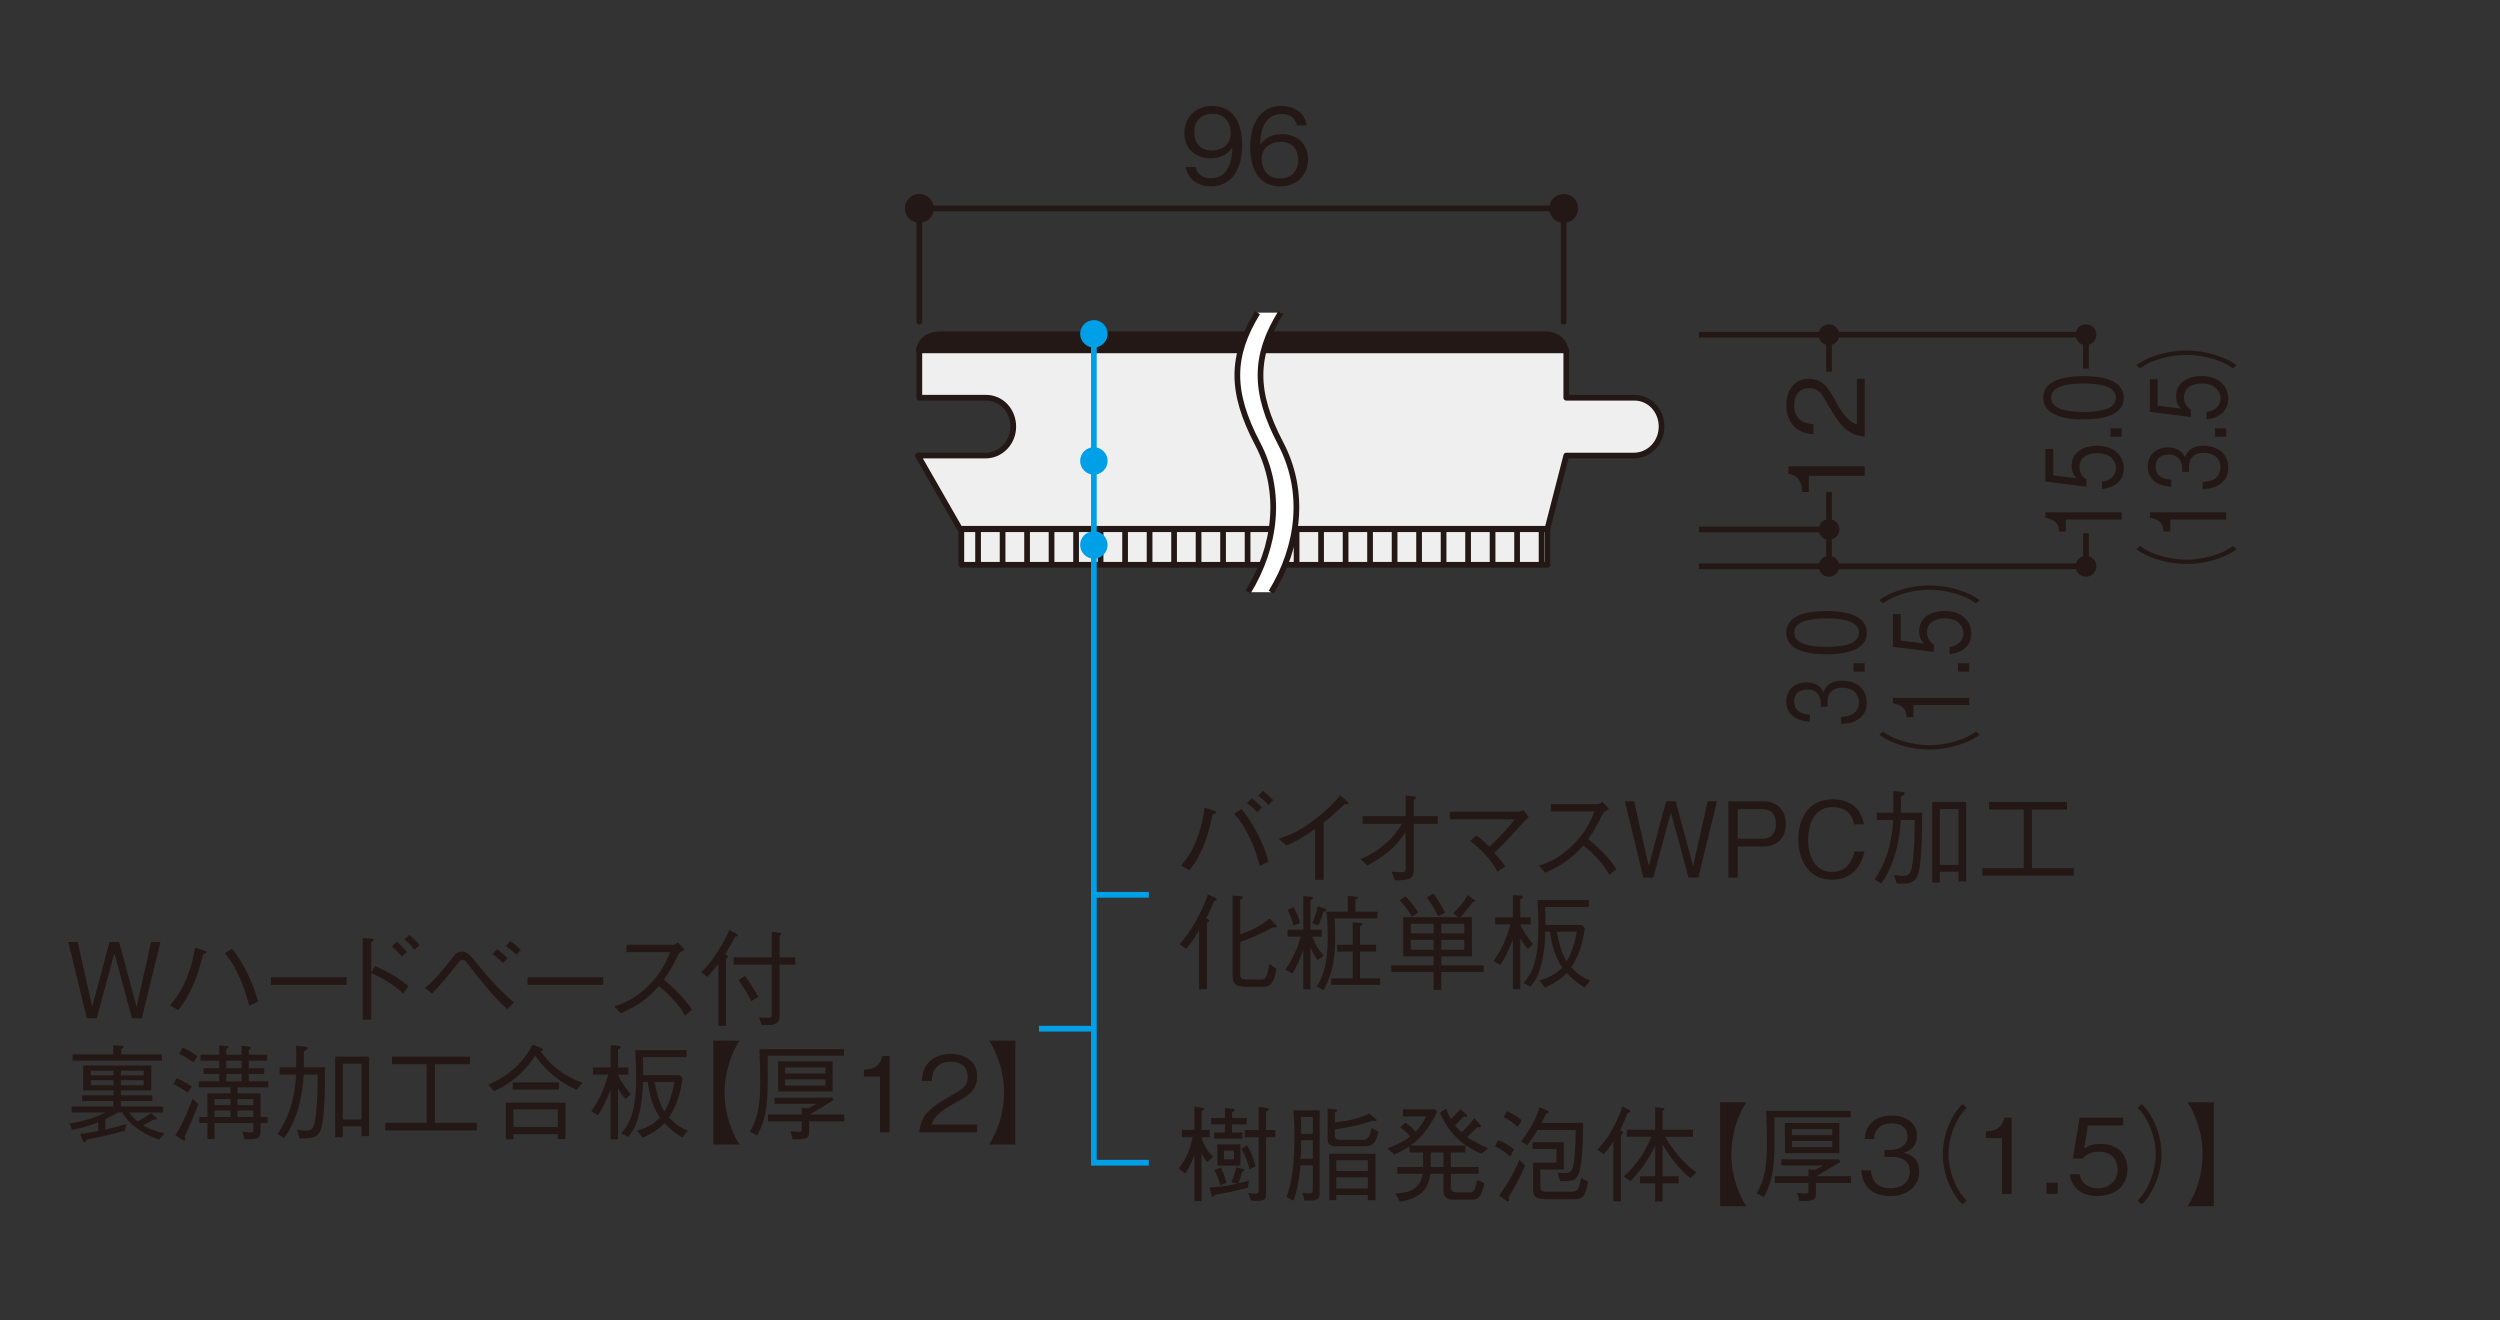 <?xml version="1.0" encoding="UTF-8"?>
<svg xmlns="http://www.w3.org/2000/svg" width="500" height="264" viewBox="0 0 500 264">
  <rect x="0" y="0" width="500" height="264" fill="#333333" stroke="none"/>
  <defs>
    <style>
      .cls-1, .cls-2, .cls-3, .cls-4, .cls-5 {
        fill: none;
      }

      .cls-2, .cls-3, .cls-5 {
        stroke-width: 1.14px;
      }

      .cls-2, .cls-4, .cls-5 {
        stroke: #231815;
      }

      .cls-6 {
        fill: #efefef;
      }

      .cls-7 {
        fill: #231815;
      }

      .cls-8 {
        fill: #fff;
      }

      .cls-3 {
        stroke: #00a0e9;
      }

      .cls-9 {
        fill: #00a0e9;
      }

      .cls-4 {
        stroke-width: .95px;
      }

      .cls-4, .cls-5 {
        stroke-linecap: round;
        stroke-linejoin: round;
      }
    </style>
  </defs>
  <g id="_x30_1">
    <g>
      <g>
        <path class="cls-7" d="M242.189,37.279c-2.07,0-4.495-.982-5.06-3.867h1.965c.168.565.606,2.237,3.073,2.237,4.035,0,4.244-4.578,4.307-6.125-.398.543-1.547,2.132-4.349,2.132-2.759,0-5.247-1.693-5.247-5.017,0-3.052,2.153-5.456,5.561-5.456,2.425,0,3.867,1.191,4.641,2.32,1.191,1.735,1.358,4.348,1.358,5.498,0,4.788-2.069,8.278-6.25,8.278ZM242.481,22.751c-2.111,0-3.637,1.338-3.637,3.7,0,1.296.522,3.638,3.49,3.638,2.195,0,3.826-1.254,3.826-3.449,0-1.463-.753-3.888-3.68-3.888Z"/>
        <path class="cls-7" d="M256.065,37.279c-5.226,0-6.021-5.059-6.021-7.714,0-5.435,2.467-8.382,6.271-8.382,1.965,0,4.474.919,5.038,3.888h-1.965c-.146-.585-.585-2.258-3.073-2.258-4.034,0-4.223,4.578-4.285,6.125.773-1.087,2.069-2.111,4.349-2.111,2.738,0,5.226,1.672,5.226,5.017,0,3.031-2.132,5.435-5.54,5.435ZM258.888,29.524c-.647-.857-1.734-1.15-2.78-1.15-1.923,0-3.783,1.108-3.783,3.449,0,1.547.836,3.888,3.679,3.888,2.174,0,3.638-1.4,3.638-3.7,0-.69-.146-1.693-.753-2.488Z"/>
      </g>
      <path class="cls-7" d="M186.762,41.677c0-1.596-1.3-2.892-2.896-2.892-1.604,0-2.899,1.296-2.899,2.892,0,1.604,1.296,2.896,2.899,2.896,1.596,0,2.896-1.292,2.896-2.896"/>
      <path class="cls-7" d="M315.631,41.677c0-1.596-1.284-2.892-2.896-2.892-1.588,0-2.888,1.296-2.888,2.892,0,1.604,1.3,2.896,2.888,2.896,1.611,0,2.896-1.292,2.896-2.896"/>
      <line class="cls-5" x1="312.737" y1="41.677" x2="183.868" y2="41.677"/>
      <line class="cls-5" x1="183.867" y1="64.351" x2="183.867" y2="41.676"/>
      <line class="cls-5" x1="312.737" y1="64.351" x2="312.737" y2="41.676"/>
      <path class="cls-6" d="M191.979,105.761l-8.39-14.645h13.479c3.15,0,5.586-2.637,5.586-5.787s-2.318-5.784-5.468-5.784h-13.319v-9.47h129.39v9.47h13.596c3.15,0,5.46,2.633,5.46,5.784s-2.428,5.787-5.582,5.787h-13.475l-3.773,14.645h-117.504Z"/>
      <path class="cls-5" d="M191.979,105.761l-8.39-14.645h13.479c3.15,0,5.586-2.637,5.586-5.787s-2.318-5.784-5.468-5.784h-13.319v-9.47h129.39v9.47h13.596c3.15,0,5.46,2.633,5.46,5.784s-2.428,5.787-5.582,5.787h-13.475l-3.773,14.645h-117.504Z"/>
      <path class="cls-7" d="M183.674,70.077s.217-3.317,4.492-3.317h120.597c4.279,0,4.495,3.317,4.495,3.317"/>
      <path class="cls-4" d="M183.674,70.077s.217-3.317,4.492-3.317h120.597c4.279,0,4.495,3.317,4.495,3.317"/>
      <rect class="cls-6" x="192.266" y="105.836" width="117.215" height="7.121"/>
      <rect class="cls-5" x="192.266" y="105.837" width="117.215" height="7.121"/>
      <line class="cls-5" x1="220.115" y1="105.835" x2="220.115" y2="112.896"/>
      <line class="cls-5" x1="225.018" y1="105.835" x2="225.018" y2="112.896"/>
      <line class="cls-5" x1="215.217" y1="105.835" x2="215.217" y2="112.896"/>
      <line class="cls-5" x1="210.311" y1="105.835" x2="210.311" y2="112.896"/>
      <line class="cls-5" x1="205.416" y1="105.835" x2="205.416" y2="112.896"/>
      <line class="cls-5" x1="200.518" y1="105.835" x2="200.518" y2="112.896"/>
      <line class="cls-5" x1="195.616" y1="105.835" x2="195.616" y2="112.896"/>
      <line class="cls-5" x1="229.916" y1="105.835" x2="229.916" y2="112.896"/>
      <line class="cls-5" x1="234.818" y1="105.835" x2="234.818" y2="112.896"/>
      <line class="cls-5" x1="239.713" y1="105.835" x2="239.713" y2="112.896"/>
      <line class="cls-5" x1="244.615" y1="105.835" x2="244.615" y2="112.896"/>
      <line class="cls-5" x1="249.517" y1="105.835" x2="249.517" y2="112.896"/>
      <line class="cls-5" x1="274.013" y1="105.835" x2="274.013" y2="112.896"/>
      <line class="cls-5" x1="278.919" y1="105.835" x2="278.919" y2="112.896"/>
      <line class="cls-5" x1="269.118" y1="105.835" x2="269.118" y2="112.896"/>
      <line class="cls-5" x1="264.216" y1="105.835" x2="264.216" y2="112.896"/>
      <line class="cls-5" x1="259.318" y1="105.835" x2="259.318" y2="112.896"/>
      <line class="cls-5" x1="254.419" y1="105.835" x2="254.419" y2="112.896"/>
      <line class="cls-5" x1="283.818" y1="105.835" x2="283.818" y2="112.896"/>
      <line class="cls-5" x1="288.716" y1="105.835" x2="288.716" y2="112.896"/>
      <line class="cls-5" x1="293.618" y1="105.835" x2="293.618" y2="112.896"/>
      <line class="cls-5" x1="298.516" y1="105.835" x2="298.516" y2="112.896"/>
      <line class="cls-5" x1="303.419" y1="105.835" x2="303.419" y2="112.896"/>
      <line class="cls-5" x1="308.317" y1="105.835" x2="308.317" y2="112.896"/>
      <path class="cls-8" d="M254.234,118.445c5.567-9.078,6.996-20.034,1.908-29.735-5.449-10.385-5.32-17.533,0-26.178h-4.636c-5.316,8.645-5.446,15.793,0,26.178,5.088,9.701,3.655,20.657-1.908,29.735h4.636Z"/>
      <path class="cls-2" d="M251.506,62.532c-5.316,8.645-5.449,15.793,0,26.178,5.088,9.698,3.656,20.657-1.908,29.735"/>
      <path class="cls-2" d="M256.141,62.532c-5.32,8.645-5.449,15.793,0,26.178,5.088,9.698,3.659,20.657-1.908,29.735"/>
      <path class="cls-3" d="M207.795,205.738h10.982-10.982Z"/>
      <path class="cls-3" d="M218.776,178.962h10.982-10.982Z"/>
      <g>
        <path class="cls-7" d="M28.365,203.656h-1.966l-3.532-13.044-3.512,13.044h-1.986l-3.7-15.26h1.86l2.906,12.961,3.47-12.961h1.923l3.491,12.961,2.906-12.961h1.86l-3.721,15.26Z"/>
        <path class="cls-7" d="M33.984,201.043c1.045-1.212,2.153-2.508,3.345-5.414,1.065-2.634,1.4-4.578,1.672-6.125l1.798.606c.293.104.48.188.48.334,0,.251-.397.355-.69.44-.606,2.487-1.087,4.243-2.007,6.25-1.191,2.655-2.174,3.889-2.969,4.892l-1.63-.983ZM46.401,189.734c1.003,1.296,2.027,2.655,3.345,5.498,1.129,2.383,1.547,3.951,1.882,5.101l-1.798.815c-.481-1.797-1.004-3.804-2.3-6.501-1.129-2.3-1.944-3.24-2.592-3.993l1.463-.92Z"/>
        <path class="cls-7" d="M54.194,196.967v-1.526h15.135v1.526h-15.135Z"/>
        <path class="cls-7" d="M75.012,193.204c3.471,1.547,4.996,2.676,6.689,4.035l-1.045,1.463c-2.362-2.09-4.432-3.24-6.418-4.076v9.303h-1.693v-16.327l1.652.126c.145,0,.543.042.543.272,0,.105-.334.355-.502.481v5.979l.773-1.254ZM80.385,191.302c-.586-.711-1.464-1.568-2.007-2.007l.982-.941c.815.627,1.651,1.589,2.007,2.028l-.982.92ZM82.893,189.943c-.543-.731-1.442-1.61-2.006-2.069l.982-.878c.71.544,1.547,1.401,2.069,2.028l-1.046.92Z"/>
        <path class="cls-7" d="M84.959,197.615c.836-.71,2.111-1.756,4.369-4.578.272-.335,1.525-1.986,1.714-2.174.293-.293.815-.543,1.338-.543.856,0,1.547.585,2.32,1.526,2.655,3.261,4.703,5.769,8.111,8.654l-1.359,1.359c-3.261-3.094-5.08-5.435-7.672-8.801-.544-.731-.836-1.108-1.275-1.108-.397,0-.48.104-1.212,1.045-.69.899-2.969,3.784-4.871,5.707l-1.463-1.087ZM100.574,192.619c-.606-.669-1.422-1.338-2.069-1.798l.92-.982c.669.481,1.442,1.129,2.069,1.798l-.92.982ZM103.25,190.967c-.69-.711-1.484-1.359-2.069-1.798l.92-.961c.522.376,1.38,1.066,2.069,1.797l-.92.962Z"/>
        <path class="cls-7" d="M105.504,196.967v-1.526h15.135v1.526h-15.135Z"/>
        <path class="cls-7" d="M136.898,189.88c-.92.606-.962.648-1.213.982-1.233,2.529-1.798,3.512-2.927,5.059,1.944,1.631,3.931,3.47,5.665,6l-1.421,1.191c-.586-1.003-1.171-1.986-2.676-3.575-1.171-1.233-1.986-1.86-2.551-2.299-2.613,2.926-4.787,4.181-7.63,5.435l-1.254-1.401c1.797-.627,3.95-1.358,6.71-4.055s3.658-4.955,4.411-6.794h-8.718v-1.463h9.303c.355,0,.753-.272.982-.439l1.317,1.359Z"/>
        <path class="cls-7" d="M140.239,194.458c1.254-1.191,2.3-2.592,3.24-4.034,1.254-1.881,1.923-3.366,2.362-4.411l1.421.711c.104.062.314.188.314.335,0,.209-.314.251-.543.292-.355.732-1.609,2.885-2.007,3.47.251.104.543.251.543.46,0,.146-.125.292-.376.522v13.358h-1.526v-12.438c-.564.857-1.547,2.007-2.174,2.655l-1.254-.92ZM155.918,203.134c0,1.735-1.213,1.86-1.966,1.86h-1.672l-.44-1.526c.606.062,1.233.104,1.86.104.481,0,.648-.104.648-.711v-9.93h-7.63v-1.463h7.63v-5.122l1.568.209c.209.021.334.126.334.209,0,.146-.23.334-.334.397v4.306h3.156v1.463h-3.156v10.202ZM148.998,195.169c.627.794,2.216,3.324,2.676,4.181l-1.422.878c-.794-1.672-1.965-3.366-2.55-4.181l1.296-.878Z"/>
      </g>
      <g>
        <path class="cls-7" d="M21.069,225.914c1.881-.439,3.031-.752,4.181-1.087l-.272,1.317c-2.697.731-4.725,1.212-7.631,1.777-.145.314-.25.522-.459.522-.168,0-.273-.188-.335-.355l-.502-1.296c1.464-.209,2.3-.355,3.596-.606v-1.735c-2.132.815-3.658,1.212-5.226,1.526l-.544-1.254c1.547-.272,4.808-.899,7.212-2.237h-6.772v-1.192h8.382v-1.087h-6.271v-1.15h6.271v-.982h-6.061v-4.975h13.63v4.975h-6.084v.982h6.293v1.15h-6.293v1.087h8.404v1.192h-6.773c.731.919.92,1.129,1.714,1.798,1.192-.669,1.84-1.087,2.676-1.693l.962.878c.062.062.231.188.231.292,0,.126-.146.168-.273.168-.083,0-.23-.021-.355-.042-.92.565-1.463.836-2.153,1.15,1.088.648,2.049,1.129,4.307,1.651l-1.087,1.233c-3.178-1.045-5.936-2.948-7.421-5.435h-.815c-.857.522-1.567.899-2.529,1.358v2.07ZM22.658,209.043l1.672.126c.189.021.398.042.398.209,0,.189-.251.335-.48.439v1.066h8.132v1.254H14.526v-1.254h8.132v-1.84ZM22.699,214.124h-4.536v.94h4.536v-.94ZM22.699,216.046h-4.536v1.003h4.536v-1.003ZM28.741,214.124h-4.558v.94h4.558v-.94ZM28.741,216.046h-4.558v1.003h4.558v-1.003Z"/>
        <path class="cls-7" d="M37.538,218.513c-.92-.606-1.966-1.296-2.885-1.693l.71-1.191c1.024.481,2.091,1.045,3.011,1.693l-.836,1.191ZM36.974,227.231c.042.146.083.335.083.606,0,.042,0,.272-.188.272-.126,0-.293-.104-.418-.188l-1.401-.857c.418-.627,1.024-1.547,2.028-3.805.522-1.15,1.003-2.32,1.442-3.491l1.149,1.087c-1.316,3.387-2.32,5.561-2.696,6.376ZM38.688,212.472c-.982-.69-1.818-1.212-2.885-1.735l.711-1.212c.982.418,1.818.878,2.947,1.693l-.773,1.254ZM47.509,217.468v1.212h4.6v4.724h1.421v1.212h-1.421v1.568c0,1.672-.669,1.672-3.22,1.672l-.418-1.567c.314.062,1.129.188,1.693.188.502,0,.522-.23.522-.606v-1.254h-7.776v3.199h-1.422v-3.199h-1.63v-1.212h1.63v-4.724h4.6v-1.212h-6.314v-1.192h4.076v-1.484h-3.136v-1.15h3.136v-1.505h-3.741v-1.191h3.741v-1.86l1.506.126c.23.021.376.062.376.188,0,.168-.251.314-.48.439v1.108h3.072v-1.798l1.484.168c.355.042.376.167.376.209,0,.167-.314.335-.439.418v1.003h3.7v1.191h-3.7v1.505h3.094v1.15h-3.094v1.484h3.909v1.192h-6.146ZM46.088,219.81h-3.178v1.212h3.178v-1.212ZM46.088,222.109h-3.178v1.296h3.178v-1.296ZM48.324,212.137h-3.072v1.505h3.072v-1.505ZM48.324,214.792h-3.072v1.484h3.072v-1.484ZM50.687,219.81h-3.178v1.212h3.178v-1.212ZM50.687,222.109h-3.178v1.296h3.178v-1.296Z"/>
        <path class="cls-7" d="M64.165,225.914c-.627,1.756-1.798,1.756-4.243,1.756l-.523-1.756c.92.167,1.233.23,1.777.23,1.422,0,1.735-.815,2.007-3.303.314-2.676.334-5.561.355-7.922h-2.802c-.167,4.097-1.379,9.386-3.93,12.689l-1.317-.815c1.944-2.571,3.533-6.898,3.722-11.873h-3.282v-1.463h3.303c.021-1.233.021-2.822,0-4.307l1.923.189c.126.021.377.062.377.251,0,.23-.251.398-.773.69.021,1.401.021,1.819,0,3.178h4.243c0,3.156,0,10.055-.836,12.459ZM72.297,227.231v-1.965h-3.742v2.174h-1.525v-16.117h6.794v15.908h-1.526ZM72.297,212.744h-3.742v11.163h3.742v-11.163Z"/>
        <path class="cls-7" d="M77.059,226.081v-1.526h8.278v-11.707h-6.94v-1.526h15.595v1.526h-7.023v11.707h8.361v1.526h-18.27Z"/>
        <path class="cls-7" d="M115.33,217.97c-3.638-1.589-6.627-4.285-8.278-6.856-1.338,2.048-3.7,5.101-8.278,7.128l-1.129-1.317c2.153-.899,6.271-2.948,8.864-7.986l1.692.627c.293.104.398.292.398.376,0,.209-.272.251-.46.293.44.627,1.422,2.069,3.303,3.554,1.526,1.212,3.262,2.111,5.08,2.759l-1.191,1.421ZM111.567,227.795v-.961h-8.885v1.024h-1.525v-7.337h11.937v7.275h-1.526ZM102.536,217.907v-1.422h9.261v1.422h-9.261ZM111.567,221.879h-8.885v3.533h8.885v-3.533Z"/>
        <path class="cls-7" d="M125.13,219.83c-.752-.836-1.107-1.379-1.525-2.132v10.159h-1.484v-9.95c-.92,2.571-2.028,4.474-2.551,5.122l-1.316-.815c2.132-2.843,2.968-5.832,3.386-7.295h-3.052v-1.422h3.533v-4.453l1.567.104c.104,0,.46.042.46.272,0,.188-.251.314-.543.439v3.637h2.069v1.422h-2.069c.606,1.442,1.525,2.738,2.55,3.93l-1.024.982ZM136.44,227.502c-1.589-.962-2.383-1.631-3.533-2.885-.46.565-2.048,1.923-4.348,2.927l-1.149-1.4c.836-.251,1.734-.522,2.926-1.254,1.046-.648,1.464-1.15,1.652-1.359-.628-.982-1.464-2.32-2.049-4.934-.273-1.149-.377-2.027-.377-2.216h-.961c-.042,1.631-.126,4.328-1.024,7.338-.586,2.007-1.296,2.905-1.965,3.658l-1.359-.753c2.802-2.843,2.969-7.755,2.969-11.393,0-1.38-.021-1.756-.167-5.206h10.264v1.401h-8.738c.064,1.902.084,2.571.064,3.596h7.295l.586.648c-.606,4.035-1.526,5.957-2.739,7.797,1.464,1.63,2.488,2.132,3.805,2.676l-1.149,1.359ZM130.921,216.381c.292,1.652.815,4.035,1.923,5.896.418-.44,1.338-2.195,2.069-5.896h-3.992Z"/>
        <path class="cls-7" d="M142.667,228.903v-20.779h5.247c-.314.46-2.989,4.516-2.989,10.39s2.676,9.93,2.989,10.39h-5.247Z"/>
        <path class="cls-7" d="M153.532,211.134c0,.146.021,3.366.021,4.035,0,4.578-.104,8.341-2.133,11.915l-1.421-.752c1.651-2.885,2.048-5.665,2.048-10.201,0-2.049-.125-5.519-.167-6.293h16.912v1.296h-15.261ZM161.832,224.262v2.174c0,1.359-.773,1.442-3.304,1.421l-.418-1.63c.481.063,1.191.146,1.673.146.46,0,.565-.146.565-.543v-1.568h-6.752v-1.359h6.752v-1.359l1.338.104c.669-.355.92-.501,1.589-.878h-8.362v-1.254h11.539l.273.502c-1.526.94-2.53,1.589-4.787,2.885h6.919v1.359h-7.023ZM155.623,218.304v-6.042h10.892v6.042h-10.892ZM165.093,213.496h-8.069v1.212h8.069v-1.212ZM165.093,215.858h-8.069v1.233h8.069v-1.233Z"/>
        <path class="cls-7" d="M176.001,226.457v-11.163h-3.22v-1.359c1.359-.084,3.053-.188,3.7-2.738h1.442v15.26h-1.923Z"/>
        <path class="cls-7" d="M183.857,226.457c.314-3.637,2.55-5.164,6.375-7.337,2.279-1.296,3.304-1.861,3.304-3.784,0-2.404-1.966-2.989-3.387-2.989-3.596,0-3.763,3.031-3.805,3.846h-1.986c.064-.878.146-2.362,1.359-3.679,1.442-1.609,3.637-1.735,4.39-1.735,2.174,0,5.31,1.003,5.31,4.453,0,2.696-1.567,3.846-4.369,5.331-3.846,2.048-4.369,3.366-4.787,4.327h9.156v1.568h-11.56Z"/>
        <path class="cls-7" d="M203.065,208.124v20.779h-5.247c.314-.46,2.989-4.515,2.989-10.39s-2.676-9.93-2.989-10.39h5.247Z"/>
      </g>
      <g>
        <path class="cls-7" d="M236.213,173.078c1.046-1.212,2.133-2.488,3.22-5.415.982-2.592,1.254-4.557,1.463-6.125l1.798.544c.146.042.502.167.502.376,0,.23-.334.314-.69.398-.586,2.801-1.129,5.205-2.697,8.215-.669,1.317-1.107,1.923-1.965,2.989l-1.631-.982ZM248.296,161.81c1.024,1.317,2.133,2.759,3.491,5.477,1.233,2.508,1.609,3.909,1.902,5.038l-1.735.857c-.501-1.798-1.024-3.763-2.425-6.46-1.171-2.216-2.049-3.219-2.696-3.993l1.463-.92ZM251.453,162.458c-.69-.815-1.693-1.589-2.07-1.839l.982-.983c.189.146,1.297,1.045,2.028,1.84l-.94.982ZM253.69,160.995c-.669-.773-1.631-1.526-2.069-1.86l.982-.982c.627.522,1.4,1.212,2.027,1.86l-.94.982Z"/>
        <path class="cls-7" d="M263.029,175.962v-10.181c-2.445,1.714-3.95,2.55-5.769,3.324l-1.525-1.359c1.839-.606,3.658-1.192,6.877-3.596,2.906-2.153,4.349-3.826,5.436-5.059l1.422,1.212c.083.042.23.209.23.377,0,.084-.021.168-.251.168-.146,0-.23-.021-.48-.063-1.756,1.672-2.342,2.258-4.244,3.742v11.435h-1.693Z"/>
        <path class="cls-7" d="M281.13,166.388c-1.275,1.944-2.948,4.181-7.631,6.689l-1.4-1.254c1.149-.48,2.592-1.087,4.599-2.759,2.195-1.819,2.969-3.136,3.68-4.306h-7.839v-1.526h8.592v-4.139l1.734.209c.167.021.335.104.335.23,0,.104-.042.146-.44.46v3.24h4.787v1.526h-4.787v9.198c0,1.819-.878,2.132-3.805,2.111l-.606-1.735c.647.062,1.588.104,1.985.104.69,0,.795-.084.795-.878v-7.17Z"/>
        <path class="cls-7" d="M295.236,167.099c.731.501,1.463,1.087,2.612,2.216,1.735-1.442,4.202-4.244,5.101-5.436h-13.002v-1.526h13.566c.231,0,.711-.104,1.192-.335l1.024,1.38c-.021.021-.628.606-.857.857-3.847,4.265-4.704,5.08-6,6.271.899,1.045,1.442,1.735,2.175,2.759l-1.568,1.045c-.544-1.003-1.107-2.007-2.718-3.721-1.442-1.526-2.174-1.986-2.78-2.383l1.255-1.128Z"/>
        <path class="cls-7" d="M321.781,161.748c-.92.606-.962.648-1.213.982-1.233,2.529-1.798,3.512-2.927,5.059,1.944,1.631,3.931,3.47,5.665,6l-1.421,1.191c-.586-1.003-1.171-1.986-2.676-3.575-1.171-1.233-1.986-1.86-2.551-2.299-2.613,2.926-4.787,4.181-7.63,5.435l-1.254-1.401c1.797-.627,3.95-1.358,6.71-4.055s3.658-4.955,4.411-6.794h-8.718v-1.463h9.303c.355,0,.753-.272.982-.439l1.317,1.359Z"/>
        <path class="cls-7" d="M339.672,175.523h-1.966l-3.532-13.044-3.512,13.044h-1.986l-3.7-15.26h1.86l2.906,12.961,3.47-12.961h1.923l3.491,12.961,2.906-12.961h1.86l-3.721,15.26Z"/>
        <path class="cls-7" d="M352.753,169.294h-5.205v6.229h-1.881v-15.26h7.086c2.53,0,4.411,1.672,4.411,4.557,0,2.571-1.609,4.474-4.411,4.474ZM352.544,161.831h-4.996v5.916h4.996c1.924,0,2.635-1.422,2.635-2.969,0-1.798-.879-2.947-2.635-2.947Z"/>
        <path class="cls-7" d="M366.359,175.941c-4.391,0-6.689-3.554-6.689-8.09,0-4.327,2.174-8.006,6.919-8.006,1.024,0,3.7.209,5.163,2.404.711,1.066.92,2.028,1.046,2.613h-2.007c-.46-2.801-2.613-3.449-4.244-3.449-4.62,0-4.912,5.059-4.912,6.501-.021,2.948,1.171,6.481,4.766,6.481,3.533,0,4.307-3.324,4.495-4.097h2.007c-.731,3.177-2.655,5.644-6.543,5.644Z"/>
        <path class="cls-7" d="M383.58,174.98c-.627,1.756-1.798,1.756-4.243,1.756l-.523-1.756c.92.167,1.233.23,1.777.23,1.422,0,1.735-.815,2.007-3.303.314-2.676.334-5.561.355-7.922h-2.802c-.167,4.097-1.379,9.386-3.93,12.689l-1.317-.815c1.944-2.571,3.533-6.898,3.722-11.873h-3.282v-1.463h3.303c.021-1.233.021-2.822,0-4.307l1.924.189c.125.021.376.062.376.251,0,.23-.251.398-.773.69.021,1.401.021,1.819,0,3.178h4.243c0,3.156,0,10.055-.836,12.459ZM391.712,176.297v-1.965h-3.742v2.174h-1.525v-16.117h6.794v15.908h-1.526ZM391.712,161.81h-3.742v11.163h3.742v-11.163Z"/>
        <path class="cls-7" d="M396.474,175.147v-1.526h8.278v-11.707h-6.94v-1.526h15.595v1.526h-7.023v11.707h8.361v1.526h-18.27Z"/>
      </g>
      <g>
        <path class="cls-7" d="M242.777,180.244c-.397,1.108-.982,2.341-1.547,3.449.398.146.586.23.586.418,0,.168-.209.314-.419.481v13.253h-1.588v-11.769c-1.004,1.693-1.693,2.655-2.613,3.658l-1.296-.878c.543-.606,1.86-2.09,3.386-4.85.899-1.63,1.693-3.365,2.3-5.142l1.464.71c.167.084.292.146.292.292,0,.209-.23.272-.565.377ZM255.027,185.512c-.167,0-.334-.042-.418-.042-2.383,1.254-3.972,2.007-6.564,2.906v6.376c0,.836.167,1.15,1.338,1.15h2.676c1.129,0,1.358-.335,1.798-3.157l1.421,1.024c-.565,3.491-1.63,3.596-2.863,3.596h-3.304c-2.383,0-2.592-1.003-2.592-2.446v-15.804l1.589.126c.209.021.439.042.439.23s-.209.355-.501.543v6.878c2.111-.753,4.181-1.714,5.874-3.199l1.254,1.275c.042.062.189.209.189.335,0,.188-.209.209-.335.209Z"/>
        <path class="cls-7" d="M263.511,192.013c-.836-1.171-1.149-1.923-1.422-2.655v8.508h-1.421v-7.923c-.418,1.191-1.275,3.324-2.174,4.746l-1.422-.774c1.818-2.508,2.676-5.142,3.052-6.585h-2.613v-1.401h3.157v-6.71l1.567.126c.126,0,.398.042.398.189,0,.23-.314.376-.544.48v5.916h2.237v1.401h-1.86c.585,1.693,1.191,2.508,2.278,3.825l-1.233.857ZM258.703,185.114c-.398-1.567-.837-2.446-1.192-3.115l1.192-.585c.71,1.254,1.045,2.195,1.316,3.198l-1.316.501ZM264.682,182.334c-.084.293-.502,1.693-1.024,2.76l-1.191-.481c.209-.502.794-1.986,1.087-3.366l1.4.481c.104.042.335.126.335.292,0,.189-.273.251-.606.314ZM266.94,183.693c.021.69.104,2.174.104,3.658,0,4.328-.565,7.505-2.342,10.703l-1.358-.752c1.003-1.609,2.216-3.951,2.216-10.055,0-.961-.042-2.864-.251-4.913h4.243v-3.156l1.651.167c.105.021.377.042.377.209,0,.189-.251.272-.502.377v2.404h4.411v1.359h-8.55ZM266.228,196.967v-1.296h4.307v-5.352h-3.115v-1.359h3.115v-4.516l1.525.146c.209,0,.46.042.46.209,0,.209-.314.335-.522.439v3.721h3.219v1.359h-3.219v5.352h4.034v1.296h-9.804Z"/>
        <path class="cls-7" d="M288.257,194.417v3.554h-1.526v-3.554h-8.466v-1.359h8.466v-1.798h-6.083v-7.818h10.996l-.941-.815c1.171-1.171,1.944-2.091,2.844-3.596l1.212.857c.084.063.272.209.272.314,0,.188-.334.188-.501.188-.857,1.233-1.568,2.09-2.467,3.052h2.32v7.818h-6.125v1.798h8.487v1.359h-8.487ZM282.403,183.337c-.731-1.254-1.422-2.174-2.467-3.282l1.191-.794c.669.711,1.484,1.63,2.529,3.219l-1.254.857ZM286.731,184.759h-4.578v1.923h4.578v-1.923ZM286.731,187.978h-4.578v1.965h4.578v-1.965ZM287.608,183.233c-.522-1.066-1.107-2.174-2.236-3.763l1.316-.752c.982,1.317,1.589,2.404,2.342,3.846l-1.422.669ZM292.856,184.759h-4.599v1.923h4.599v-1.923ZM292.856,187.978h-4.599v1.965h4.599v-1.965Z"/>
        <path class="cls-7" d="M305.582,189.797c-.752-.836-1.107-1.379-1.525-2.132v10.159h-1.484v-9.95c-.92,2.571-2.028,4.474-2.551,5.122l-1.316-.815c2.132-2.843,2.968-5.832,3.386-7.295h-3.052v-1.422h3.533v-4.453l1.567.104c.104,0,.46.042.46.272,0,.188-.251.314-.543.439v3.637h2.069v1.422h-2.069c.606,1.442,1.525,2.738,2.55,3.93l-1.024.982ZM316.892,197.469c-1.589-.962-2.383-1.631-3.533-2.885-.46.565-2.048,1.923-4.348,2.927l-1.149-1.4c.836-.251,1.734-.522,2.926-1.254,1.046-.648,1.464-1.15,1.652-1.359-.628-.982-1.464-2.32-2.049-4.934-.273-1.149-.377-2.027-.377-2.216h-.961c-.042,1.631-.126,4.328-1.024,7.338-.586,2.007-1.296,2.905-1.965,3.658l-1.359-.753c2.802-2.843,2.969-7.755,2.969-11.393,0-1.38-.021-1.756-.167-5.206h10.264v1.401h-8.738c.064,1.902.084,2.571.064,3.596h7.295l.586.648c-.606,4.035-1.526,5.957-2.739,7.797,1.464,1.63,2.488,2.132,3.805,2.676l-1.149,1.359ZM311.373,186.348c.293,1.652.815,4.035,1.923,5.896.418-.44,1.338-2.195,2.069-5.896h-3.992Z"/>
      </g>
      <g>
        <g>
          <path class="cls-7" d="M240.31,227.438c.273,1.003.795,2.488,2.3,3.867l-1.149,1.087c-.231-.23-.523-.522-1.15-1.693v9.511h-1.421v-9.344c-.314.961-.857,2.467-1.84,3.805l-1.317-.982c1.651-2.174,2.425-4.139,2.78-6.25h-2.111v-1.463h2.488v-4.662l1.547.23c.188.021.418.062.418.209,0,.23-.418.355-.544.376v3.847h1.631v1.463h-1.631ZM246.289,236.448c.44-1.003.711-1.798.941-2.989l1.212.292c.377.104.418.104.418.23s-.062.23-.459.418c-.251,1.003-.44,1.547-.732,2.279,1.171-.272,1.61-.398,2.111-.543l-.209,1.4c-2.445.648-4.223,1.024-6.647,1.442-.021.104-.167.418-.334.418-.168,0-.251-.23-.315-.44l-.376-1.463c1.86-.104,3.722-.355,5.54-.753l-1.15-.292ZM244.993,221.584l1.464.168c.272.042.502.062.502.209,0,.062,0,.188-.544.46v1.191h2.927v1.254h-2.927v1.63h2.069v1.254h-5.665v-1.254h2.174v-1.63h-2.78v-1.254h2.78v-2.028ZM244.178,233.521c.795,1.672.983,2.488,1.088,3.052l-1.192.481c-.334-1.15-.669-2.007-1.212-3.052l1.316-.481ZM243.468,233.124v-4.244h4.619v4.244h-4.619ZM246.791,230.135h-2.007v1.735h2.007v-1.735ZM249.404,229.047c.815,1.401,1.296,2.53,1.735,4.244l-1.233.543c-.418-1.588-.857-2.696-1.589-4.076l1.087-.711ZM253.209,238.664c0,1.191-.293,1.505-1.777,1.505-.543,0-.94-.042-1.254-.063l-.502-1.526c.293.042.982.167,1.464.167.606,0,.606-.272.606-.794v-10.494h-2.781v-1.463h2.781v-4.62l1.525.209c.126.021.502.104.502.314,0,.167-.231.251-.565.397v3.7h1.86v1.463h-1.86v11.205Z"/>
          <path class="cls-7" d="M260.062,233.061c-.189,3.136-.773,5.519-1.358,7.087l-1.401-.773c1.066-2.78,1.589-6.334,1.589-12.627,0-1.484-.042-2.195-.188-4.662h5.226v16.473c0,1.442-.543,1.651-3.052,1.526l-.377-1.526c.628.063.962.104,1.338.104.502,0,.732-.104.732-.815v-4.787h-2.509ZM262.57,231.765v-3.721h-2.342c0,1.798,0,2.362-.104,3.721h2.446ZM262.57,226.79v-3.408h-2.342v3.408h2.342ZM266.981,226.894c0,.731.126,1.066,1.213,1.066h4.39c1.108,0,1.338-.669,1.756-2.341l1.359.752c-.648,2.446-1.129,2.885-3.052,2.885h-5.394c-1.275,0-1.735-.44-1.735-1.61v-5.895l1.547.126c.272.021.376.062.376.167,0,.188-.314.355-.46.439v1.986c3.951-.397,5.811-1.254,6.857-1.735l1.358,1.066s.146.105.146.209-.126.209-.335.209c-.104,0-.23-.021-.501-.063-.982.355-2.76.982-7.526,1.735v1.003ZM265.852,230.741h9.24v9.303h-1.526v-1.024h-6.312v1.024h-1.401v-9.303ZM273.565,232.037h-6.312v2.174h6.312v-2.174ZM273.565,235.465h-6.312v2.237h6.312v-2.237Z"/>
          <path class="cls-7" d="M294.109,239.939h-3.156c-.752,0-2.258,0-2.258-1.798v-3.387h-2.613c-.314,2.446-1.463,4.913-6.104,5.561l-.962-1.63c1.359-.042,5.122-.188,5.498-3.93h-5.059v-1.359h5.163v-2.885h-2.718v-1.254c-1.191.815-2.445,1.379-3.052,1.651l-1.358-1.254c1.86-.669,3.135-1.317,4.577-2.341-.439-.502-.94-1.024-2.027-1.86l1.045-.92c.878.627,1.338,1.045,2.07,1.798.878-.962,1.505-1.84,2.069-3.052h-4.641v-1.421h6.376l.48.501c-2.007,4.035-3.784,5.623-5.331,6.752h10.954v1.4h-2.885v2.885h5.54v1.359h-5.54v2.613c0,.71.272,1.108,1.129,1.108h2.676c.627,0,1.066-.168,1.422-2.509l1.463.648c-.565,3.324-1.693,3.324-2.76,3.324ZM288.695,230.511h-2.55v2.885h2.55v-2.885ZM296.326,230.741c-5.686-2.258-7.568-6.46-8.342-8.173l1.255-.878c.167.565.376,1.15.94,2.111.606-.543,1.254-1.17,1.84-1.986l1.191.982c.062.063.231.209.231.377,0,.168-.189.188-.293.188-.146,0-.314-.042-.398-.062-.565.648-.962,1.024-1.735,1.756.146.189.711.899,1.275,1.421,1.066-1.003,1.673-1.672,2.571-2.822l1.129,1.254c.126.146.209.251.209.355,0,.189-.189.209-.293.209-.125,0-.25-.042-.376-.084-.773.773-1.129,1.129-2.111,2.007,1.568,1.108,3.178,1.777,4.202,2.195l-1.296,1.15Z"/>
          <path class="cls-7" d="M302.028,231.284c-1.191-1.024-2.049-1.526-3.031-2.027l.648-1.233c1.087.418,1.902.878,3.156,1.839l-.773,1.421ZM301.715,239.5c.062.209.104.418.104.522,0,.146-.104.272-.209.272-.125,0-.334-.167-.418-.209l-1.38-.961c1.15-1.547,2.529-3.637,4.076-7.128l1.15,1.087c-.795,1.86-1.715,3.805-3.324,6.418ZM303.555,225.348c-.857-.753-1.609-1.275-2.822-1.902l.648-1.213c1.296.544,2.09,1.066,2.989,1.861l-.815,1.254ZM316.202,232.706c-.481,3.533-1.297,3.533-4.202,3.533l-.44-1.693c.46.042,1.046.084,1.338.084,1.192,0,1.631-.355,1.902-2.341.126-.857.315-2.843.335-6.292h-7.63c-.544.94-1.359,2.132-2.049,3.052l-1.233-.815c1.672-2.111,2.822-4.16,3.7-6.794l1.525.669c.209.084.335.167.335.292,0,.168-.209.23-.544.272-.355.773-.501,1.066-.94,1.902h8.32c0,2.069-.042,5.372-.418,8.132ZM314.76,239.834h-5.519c-2.258,0-2.634-.565-2.634-2.3v-4.996h4.683v-2.738h-4.787v-1.359h6.251v5.456h-4.683v3.282c0,.732.062,1.171,1.191,1.171h4.578c1.818,0,1.86-.272,2.403-2.759l1.359.752c-.48,3.073-1.108,3.491-2.843,3.491Z"/>
          <path class="cls-7" d="M325.521,222.588c-.606,1.589-1.024,2.509-1.506,3.47.355.126.669.251.606.439-.084.251-.314.46-.439.565v13.212h-1.526v-11.957c-.376.606-.795,1.254-1.902,2.529l-1.254-.919c2.947-3.031,4.39-6.982,5.017-8.655l1.254.669c.168.084.293.188.293.314,0,.23-.355.293-.543.335ZM338.062,235.632c-2.278-1.86-4.076-4.202-5.539-6.752v6.376h3.198v1.421h-3.198v3.637h-1.484v-3.637h-3.052v-1.421h3.052v-6.146c-1.233,2.592-2.676,4.745-4.954,7.128l-1.401-.92c2.509-2.132,4.369-4.892,5.54-7.964h-4.85v-1.401h5.665v-4.515l1.442.167c.146.021.418.042.418.209,0,.168-.272.335-.376.418v3.721h6.083v1.401h-5.603c1.442,2.425,3.449,5.101,6.271,7.128l-1.213,1.149Z"/>
          <path class="cls-7" d="M344.019,241.235v-20.779h5.247c-.314.46-2.989,4.516-2.989,10.39s2.676,9.93,2.989,10.39h-5.247Z"/>
          <path class="cls-7" d="M354.884,223.466c0,.146.021,3.366.021,4.035,0,4.578-.104,8.341-2.133,11.915l-1.421-.752c1.651-2.885,2.048-5.665,2.048-10.201,0-2.049-.125-5.519-.167-6.293h16.912v1.296h-15.261ZM363.184,236.594v2.174c0,1.359-.773,1.442-3.304,1.421l-.418-1.63c.481.063,1.191.146,1.673.146.46,0,.565-.146.565-.543v-1.568h-6.752v-1.359h6.752v-1.359l1.338.104c.669-.355.92-.501,1.589-.878h-8.362v-1.254h11.539l.273.502c-1.526.94-2.53,1.589-4.787,2.885h6.919v1.359h-7.023ZM356.975,230.636v-6.042h10.892v6.042h-10.892ZM366.444,225.828h-8.069v1.212h8.069v-1.212ZM366.444,228.19h-8.069v1.233h8.069v-1.233Z"/>
          <path class="cls-7" d="M378.063,239.207c-1.757,0-3.659-.439-4.809-2.069-.836-1.171-.898-2.258-.962-3.052h1.902c.064.794.251,3.554,3.909,3.554,2.571,0,3.868-1.484,3.868-3.345,0-2.216-1.84-2.926-3.471-2.926h-1.609v-1.38h1.358c1.171,0,3.262-.648,3.262-2.676,0-1.171-.669-2.634-3.22-2.634-1.003,0-2.049.251-2.718,1.045-.627.752-.711,1.505-.773,2.09h-1.881c.292-3.7,3.052-4.703,5.393-4.703,3.053,0,5.08,1.63,5.08,3.993,0,2.592-2.007,3.24-2.654,3.449.856.23,3.114.794,3.114,3.763,0,2.718-2.111,4.892-5.79,4.892Z"/>
          <path class="cls-7" d="M393.344,221.564c-.815.878-1.275,1.401-1.882,2.53-1.107,2.069-1.756,4.495-1.756,6.752s.648,4.683,1.756,6.752c.606,1.129,1.066,1.651,1.882,2.529l-.857.752c-.836-.899-1.338-1.484-1.965-2.634-1.275-2.279-1.965-4.871-1.965-7.4s.69-5.122,1.965-7.4c.627-1.15,1.129-1.735,1.965-2.634l.857.752Z"/>
          <path class="cls-7" d="M400.405,238.789v-11.163h-3.22v-1.359c1.359-.084,3.053-.188,3.7-2.738h1.442v15.26h-1.923Z"/>
          <path class="cls-7" d="M409.308,238.789v-2.237h2.236v2.237h-2.236Z"/>
          <path class="cls-7" d="M419.465,239.207c-3.303,0-5.08-1.735-5.54-4.348h1.986c.314,1.819,1.818,2.801,3.554,2.801,2.153,0,4.056-1.296,4.056-3.742,0-.711-.251-3.575-3.7-3.575-.94,0-2.425.23-3.282,1.379h-1.965l1.358-8.194h8.718v1.568h-7.065l-.773,4.662c.543-.377,1.421-.982,3.261-.982,3.114,0,5.414,1.777,5.414,5.122,0,3.491-2.78,5.31-6.021,5.31Z"/>
          <path class="cls-7" d="M427.511,240.127c.815-.878,1.274-1.4,1.881-2.529,1.108-2.07,1.756-4.495,1.756-6.752s-.647-4.683-1.756-6.752c-.606-1.129-1.066-1.651-1.881-2.53l.856-.752c.836.899,1.338,1.484,1.965,2.634,1.275,2.278,1.966,4.871,1.966,7.4s-.69,5.122-1.966,7.4c-.627,1.15-1.129,1.735-1.965,2.634l-.856-.752Z"/>
          <path class="cls-7" d="M442.769,220.456v20.779h-5.247c.314-.46,2.989-4.515,2.989-10.39s-2.676-9.93-2.989-10.39h5.247Z"/>
        </g>
        <path class="cls-7" d="M417.192,69.028c1.151,0,2.079-.931,2.079-2.079,0-1.151-.927-2.079-2.079-2.079s-2.079.927-2.079,2.079c0,1.148.927,2.079,2.079,2.079"/>
        <path class="cls-7" d="M417.192,115.346c1.151,0,2.079-.931,2.079-2.082s-.927-2.079-2.079-2.079-2.079.927-2.079,2.079.927,2.082,2.079,2.082"/>
        <polyline class="cls-2" points="365.803 113.264 417.19 113.264 417.19 106.652"/>
        <polyline class="cls-2" points="417.192 73.719 417.192 66.948 365.805 66.948"/>
      </g>
      <g>
        <path class="cls-7" d="M424.332,103.903h-11.163v2.413h-1.358c-.084-1.019-.189-2.288-2.739-2.773v-1.081h15.261v1.442Z"/>
        <path class="cls-7" d="M424.75,93.668c0,2.476-1.735,3.808-4.348,4.152v-1.488c1.818-.235,2.801-1.364,2.801-2.664,0-1.614-1.296-3.041-3.742-3.041-.71,0-3.574.189-3.574,2.774,0,.705.23,1.818,1.38,2.46v1.473l-8.195-1.019v-6.535h1.568v5.297l4.661.58c-.376-.408-.982-1.066-.982-2.445,0-2.335,1.777-4.059,5.122-4.059,3.491,0,5.31,2.084,5.31,4.513Z"/>
        <path class="cls-7" d="M424.332,87.35h-2.236v-1.677h2.236v1.677Z"/>
        <path class="cls-7" d="M424.75,79.545c0,3.51-4.202,4.341-8.048,4.341s-8.049-.831-8.049-4.341,4.244-4.325,8.049-4.325c3.825,0,8.048.815,8.048,4.325ZM410.222,79.545c0,2.241,3.052,2.853,6.481,2.853,3.574,0,6.481-.658,6.481-2.853,0-2.209-2.927-2.852-6.481-2.852-3.533,0-6.481.643-6.481,2.852Z"/>
      </g>
      <g>
        <path class="cls-7" d="M428.007,109.203c.878.611,1.4.956,2.529,1.41,2.07.831,4.495,1.316,6.753,1.316s4.683-.486,6.752-1.316c1.129-.455,1.651-.799,2.529-1.41l.753.643c-.899.626-1.484,1.003-2.635,1.473-2.278.956-4.87,1.473-7.399,1.473s-5.122-.517-7.4-1.473c-1.15-.47-1.735-.846-2.634-1.473l.752-.643Z"/>
        <path class="cls-7" d="M445.232,103.902h-11.163v2.413h-1.358c-.084-1.019-.189-2.288-2.739-2.773v-1.081h15.261v1.442Z"/>
        <path class="cls-7" d="M445.65,93.494c0,1.316-.439,2.742-2.069,3.604-1.171.627-2.258.674-3.052.721v-1.426c.794-.047,3.554-.188,3.554-2.931,0-1.927-1.484-2.899-3.345-2.899-2.216,0-2.927,1.379-2.927,2.602v1.206h-1.38v-1.019c0-.878-.648-2.445-2.676-2.445-1.171,0-2.634.501-2.634,2.414,0,.752.251,1.536,1.045,2.037.753.47,1.505.533,2.091.58v1.411c-3.7-.22-4.704-2.288-4.704-4.043,0-2.288,1.631-3.808,3.993-3.808,2.592,0,3.24,1.504,3.449,1.99.23-.643.794-2.335,3.763-2.335,2.718,0,4.892,1.583,4.892,4.341Z"/>
        <path class="cls-7" d="M445.232,87.349h-2.236v-1.677h2.236v1.677Z"/>
        <path class="cls-7" d="M445.65,79.732c0,2.476-1.735,3.808-4.348,4.152v-1.488c1.818-.235,2.801-1.364,2.801-2.664,0-1.614-1.296-3.041-3.742-3.041-.71,0-3.574.189-3.574,2.774,0,.705.23,1.818,1.38,2.46v1.473l-8.195-1.019v-6.535h1.568v5.297l4.661.58c-.376-.407-.982-1.065-.982-2.444,0-2.335,1.777-4.059,5.122-4.059,3.491,0,5.31,2.084,5.31,4.513Z"/>
        <path class="cls-7" d="M446.57,73.696c-.878-.611-1.4-.956-2.529-1.411-2.069-.831-4.494-1.316-6.752-1.316s-4.683.486-6.753,1.316c-1.129.455-1.651.799-2.529,1.411l-.752-.643c.898-.627,1.483-1.003,2.634-1.473,2.278-.956,4.87-1.473,7.4-1.473s5.121.517,7.399,1.473c1.15.47,1.735.846,2.635,1.473l-.753.643Z"/>
      </g>
      <g>
        <path class="cls-7" d="M365.803,69.028c1.148,0,2.075-.931,2.075-2.079,0-1.151-.927-2.079-2.075-2.079-1.155,0-2.082.927-2.082,2.079,0,1.148.927,2.079,2.082,2.079"/>
        <path class="cls-7" d="M365.803,115.346c1.148,0,2.075-.931,2.075-2.082s-.927-2.079-2.075-2.079c-1.155,0-2.082.927-2.082,2.079s.927,2.082,2.082,2.082"/>
      </g>
      <g>
        <path class="cls-7" d="M373.356,140.478c0,1.316-.439,2.742-2.069,3.604-1.171.627-2.258.674-3.052.721v-1.426c.794-.047,3.554-.188,3.554-2.931,0-1.927-1.484-2.899-3.345-2.899-2.216,0-2.927,1.379-2.927,2.602v1.206h-1.38v-1.019c0-.878-.648-2.445-2.676-2.445-1.171,0-2.634.501-2.634,2.414,0,.752.251,1.536,1.045,2.037.753.47,1.505.533,2.091.58v1.411c-3.7-.22-4.704-2.288-4.704-4.043,0-2.288,1.631-3.808,3.993-3.808,2.592,0,3.24,1.504,3.449,1.99.23-.643.794-2.335,3.763-2.335,2.718,0,4.892,1.583,4.892,4.341Z"/>
        <path class="cls-7" d="M372.938,134.333h-2.236v-1.677h2.236v1.677Z"/>
        <path class="cls-7" d="M373.356,126.527c0,3.51-4.202,4.341-8.048,4.341s-8.049-.831-8.049-4.341,4.244-4.325,8.049-4.325c3.825,0,8.048.815,8.048,4.325ZM358.827,126.527c0,2.241,3.052,2.853,6.481,2.853,3.574,0,6.481-.658,6.481-2.853,0-2.209-2.927-2.852-6.481-2.852-3.533,0-6.481.643-6.481,2.852Z"/>
      </g>
      <g>
        <path class="cls-7" d="M376.612,146.31c.878.611,1.4.956,2.529,1.41,2.07.831,4.495,1.316,6.753,1.316s4.683-.486,6.752-1.316c1.129-.455,1.651-.799,2.529-1.41l.753.643c-.899.626-1.484,1.003-2.635,1.473-2.278.956-4.87,1.473-7.399,1.473s-5.122-.517-7.4-1.473c-1.15-.47-1.735-.846-2.634-1.473l.752-.643Z"/>
        <path class="cls-7" d="M393.838,141.01h-11.163v2.413h-1.358c-.084-1.019-.189-2.288-2.739-2.773v-1.081h15.261v1.442Z"/>
        <path class="cls-7" d="M393.838,134.331h-2.236v-1.677h2.236v1.677Z"/>
        <path class="cls-7" d="M394.256,126.714c0,2.476-1.735,3.808-4.348,4.152v-1.488c1.818-.235,2.801-1.364,2.801-2.664,0-1.614-1.296-3.041-3.742-3.041-.71,0-3.574.189-3.574,2.774,0,.705.23,1.818,1.38,2.46v1.473l-8.195-1.019v-6.535h1.568v5.297l4.661.58c-.376-.407-.982-1.065-.982-2.444,0-2.335,1.777-4.059,5.122-4.059,3.491,0,5.31,2.084,5.31,4.513Z"/>
        <path class="cls-7" d="M395.176,120.679c-.878-.611-1.4-.956-2.529-1.411-2.069-.831-4.494-1.316-6.752-1.316s-4.683.486-6.753,1.316c-1.129.455-1.651.799-2.529,1.411l-.752-.643c.898-.627,1.483-1.003,2.634-1.473,2.278-.956,4.87-1.473,7.4-1.473s5.121.517,7.399,1.473c1.15.47,1.735.846,2.635,1.473l-.753.643Z"/>
      </g>
      <polyline class="cls-2" points="339.797 113.264 365.804 113.264 365.804 98.421"/>
      <polyline class="cls-2" points="365.803 74.352 365.803 66.95 339.796 66.95"/>
      <g>
        <path class="cls-7" d="M372.941,95.178h-11.163v3.22h-1.358c-.084-1.359-.189-3.052-2.739-3.7v-1.442h15.261v1.923Z"/>
        <path class="cls-7" d="M372.941,87.321c-3.638-.314-5.163-2.55-7.338-6.376-1.296-2.279-1.86-3.303-3.783-3.303-2.404,0-2.989,1.965-2.989,3.386,0,3.596,3.031,3.763,3.847,3.805v1.986c-.879-.062-2.362-.146-3.68-1.358-1.609-1.443-1.735-3.638-1.735-4.39,0-2.174,1.004-5.31,4.453-5.31,2.696,0,3.847,1.567,5.33,4.369,2.049,3.847,3.366,4.369,4.328,4.787v-9.156h1.567v11.56Z"/>
      </g>
      <line class="cls-2" x1="339.797" y1="105.891" x2="365.804" y2="105.891"/>
      <path class="cls-7" d="M365.803,107.969c1.148,0,2.075-.931,2.075-2.079,0-1.151-.927-2.082-2.075-2.082-1.155,0-2.082.931-2.082,2.082,0,1.148.927,2.079,2.082,2.079"/>
      <polyline class="cls-3" points="218.772 66.759 218.776 232.546 229.758 232.546"/>
      <path class="cls-9" d="M216.831,90.25c-1.068,1.068-1.068,2.804.004,3.876,1.068,1.075,2.804,1.075,3.876,0,1.072-1.072,1.079-2.808,0-3.876-1.068-1.075-2.808-1.075-3.88,0"/>
      <path class="cls-9" d="M216.831,64.826c-1.068,1.068-1.068,2.804.004,3.876,1.068,1.072,2.804,1.072,3.876,0,1.072-1.072,1.079-2.808,0-3.876-1.068-1.079-2.808-1.079-3.88,0"/>
      <path class="cls-9" d="M216.831,107.045c-1.068,1.075-1.068,2.812.004,3.884,1.068,1.075,2.804,1.075,3.876,0,1.072-1.072,1.079-2.808,0-3.884-1.068-1.068-2.808-1.068-3.88,0"/>
    </g>
  </g>
  <g id="_レイヤー_4" data-name="レイヤー_4">
    <rect class="cls-1" width="500" height="264"/>
  </g>
</svg>